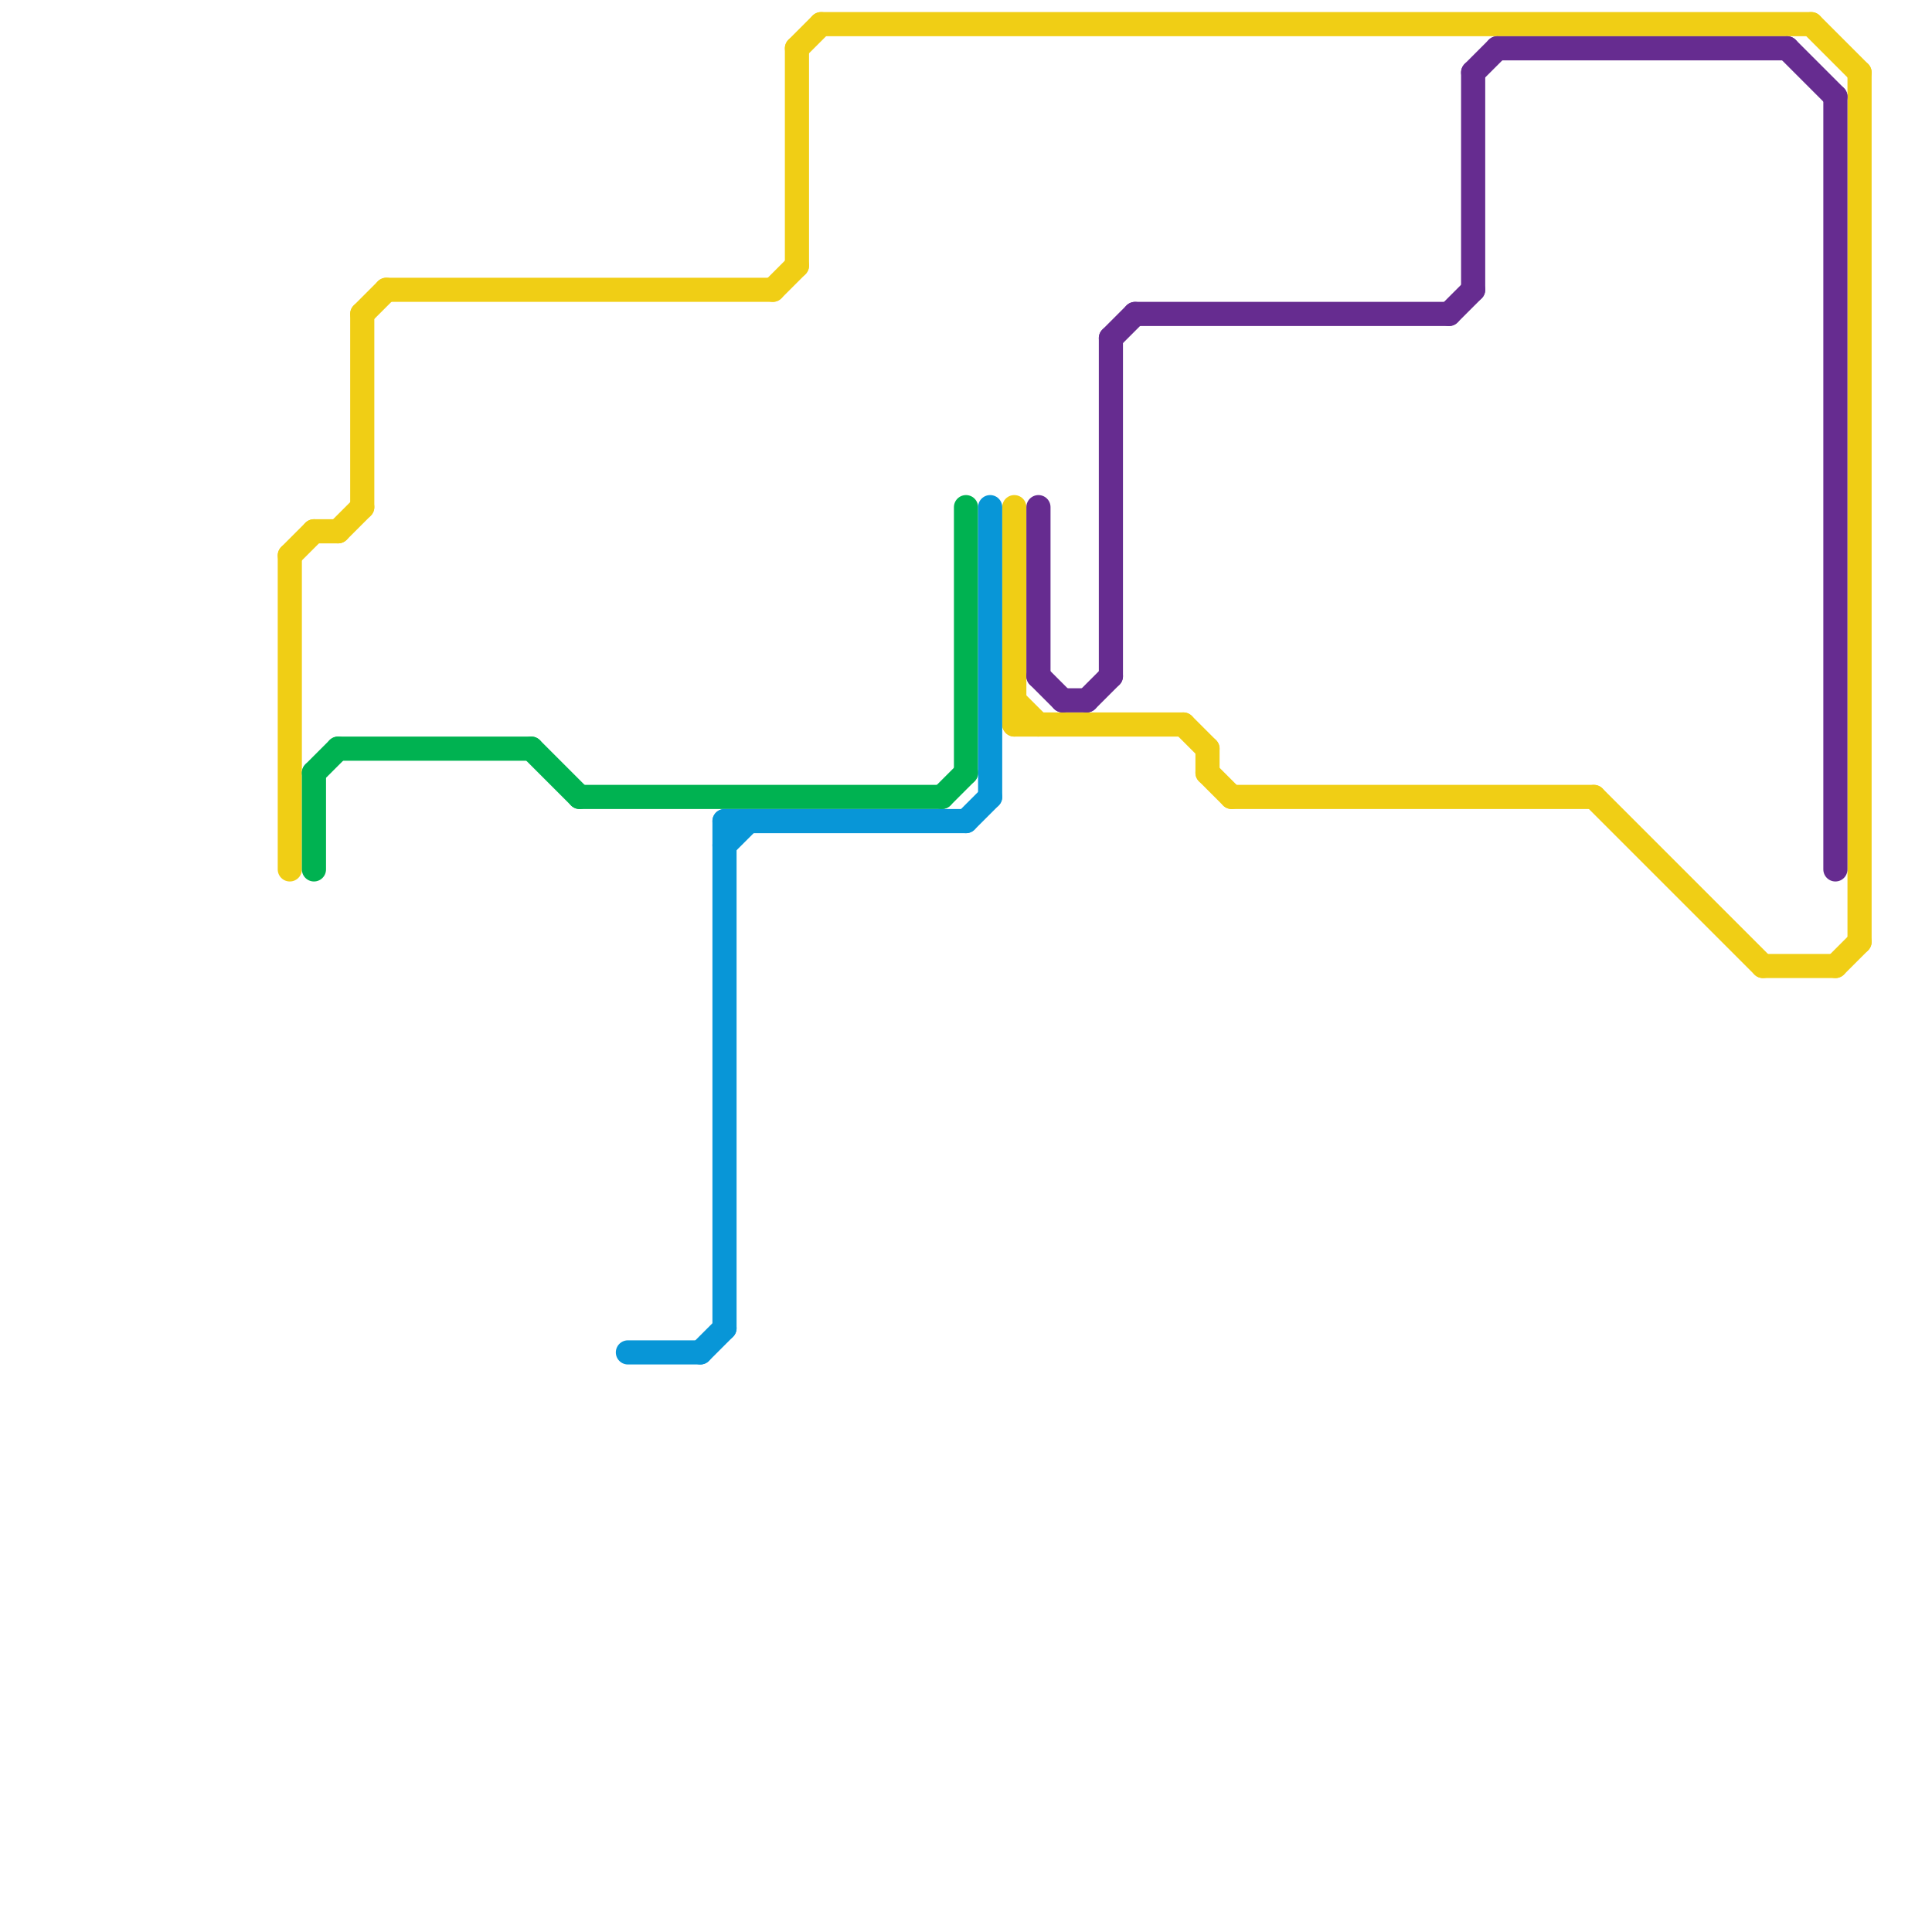 
<svg version="1.1" xmlns="http://www.w3.org/2000/svg" viewBox="0 0 80 80">
<style>text { font: 1px Helvetica; font-weight: 600; white-space: pre; dominant-baseline: central; } line { stroke-width: 1; fill: none; stroke-linecap: round; stroke-linejoin: round; } .c0 { stroke: #f0ce15 } .c1 { stroke: #00b251 } .c2 { stroke: #0896d7 } .c3 { stroke: #662c90 }</style><defs><g id="wm-xf"><circle r="1.2" fill="#000"/><circle r="0.9" fill="#fff"/><circle r="0.6" fill="#000"/><circle r="0.3" fill="#fff"/></g><g id="wm"><circle r="0.6" fill="#000"/><circle r="0.3" fill="#fff"/></g></defs><line class="c0" x1="42" y1="29" x2="43" y2="30"/><line class="c0" x1="42" y1="21" x2="42" y2="30"/><line class="c0" x1="13" y1="22" x2="14" y2="22"/><line class="c0" x1="75" y1="1" x2="77" y2="3"/><line class="c0" x1="50" y1="31" x2="50" y2="32"/><line class="c0" x1="16" y1="12" x2="32" y2="12"/><line class="c0" x1="42" y1="30" x2="49" y2="30"/><line class="c0" x1="33" y1="2" x2="33" y2="11"/><line class="c0" x1="15" y1="13" x2="15" y2="21"/><line class="c0" x1="14" y1="22" x2="15" y2="21"/><line class="c0" x1="50" y1="32" x2="51" y2="33"/><line class="c0" x1="32" y1="12" x2="33" y2="11"/><line class="c0" x1="66" y1="33" x2="73" y2="40"/><line class="c0" x1="76" y1="40" x2="77" y2="39"/><line class="c0" x1="77" y1="3" x2="77" y2="39"/><line class="c0" x1="15" y1="13" x2="16" y2="12"/><line class="c0" x1="51" y1="33" x2="66" y2="33"/><line class="c0" x1="34" y1="1" x2="75" y2="1"/><line class="c0" x1="12" y1="23" x2="12" y2="36"/><line class="c0" x1="73" y1="40" x2="76" y2="40"/><line class="c0" x1="12" y1="23" x2="13" y2="22"/><line class="c0" x1="49" y1="30" x2="50" y2="31"/><line class="c0" x1="33" y1="2" x2="34" y2="1"/><line class="c1" x1="24" y1="33" x2="39" y2="33"/><line class="c1" x1="14" y1="31" x2="22" y2="31"/><line class="c1" x1="13" y1="32" x2="14" y2="31"/><line class="c1" x1="39" y1="33" x2="40" y2="32"/><line class="c1" x1="22" y1="31" x2="24" y2="33"/><line class="c1" x1="13" y1="32" x2="13" y2="36"/><line class="c1" x1="40" y1="21" x2="40" y2="32"/><line class="c2" x1="30" y1="34" x2="40" y2="34"/><line class="c2" x1="26" y1="56" x2="29" y2="56"/><line class="c2" x1="41" y1="21" x2="41" y2="33"/><line class="c2" x1="29" y1="56" x2="30" y2="55"/><line class="c2" x1="40" y1="34" x2="41" y2="33"/><line class="c2" x1="30" y1="35" x2="31" y2="34"/><line class="c2" x1="30" y1="34" x2="30" y2="55"/><line class="c3" x1="46" y1="14" x2="47" y2="13"/><line class="c3" x1="44" y1="29" x2="45" y2="29"/><line class="c3" x1="76" y1="4" x2="76" y2="36"/><line class="c3" x1="46" y1="14" x2="46" y2="28"/><line class="c3" x1="61" y1="3" x2="61" y2="12"/><line class="c3" x1="43" y1="28" x2="44" y2="29"/><line class="c3" x1="74" y1="2" x2="76" y2="4"/><line class="c3" x1="61" y1="3" x2="62" y2="2"/><line class="c3" x1="43" y1="21" x2="43" y2="28"/><line class="c3" x1="45" y1="29" x2="46" y2="28"/><line class="c3" x1="47" y1="13" x2="60" y2="13"/><line class="c3" x1="62" y1="2" x2="74" y2="2"/><line class="c3" x1="60" y1="13" x2="61" y2="12"/>
</svg>
